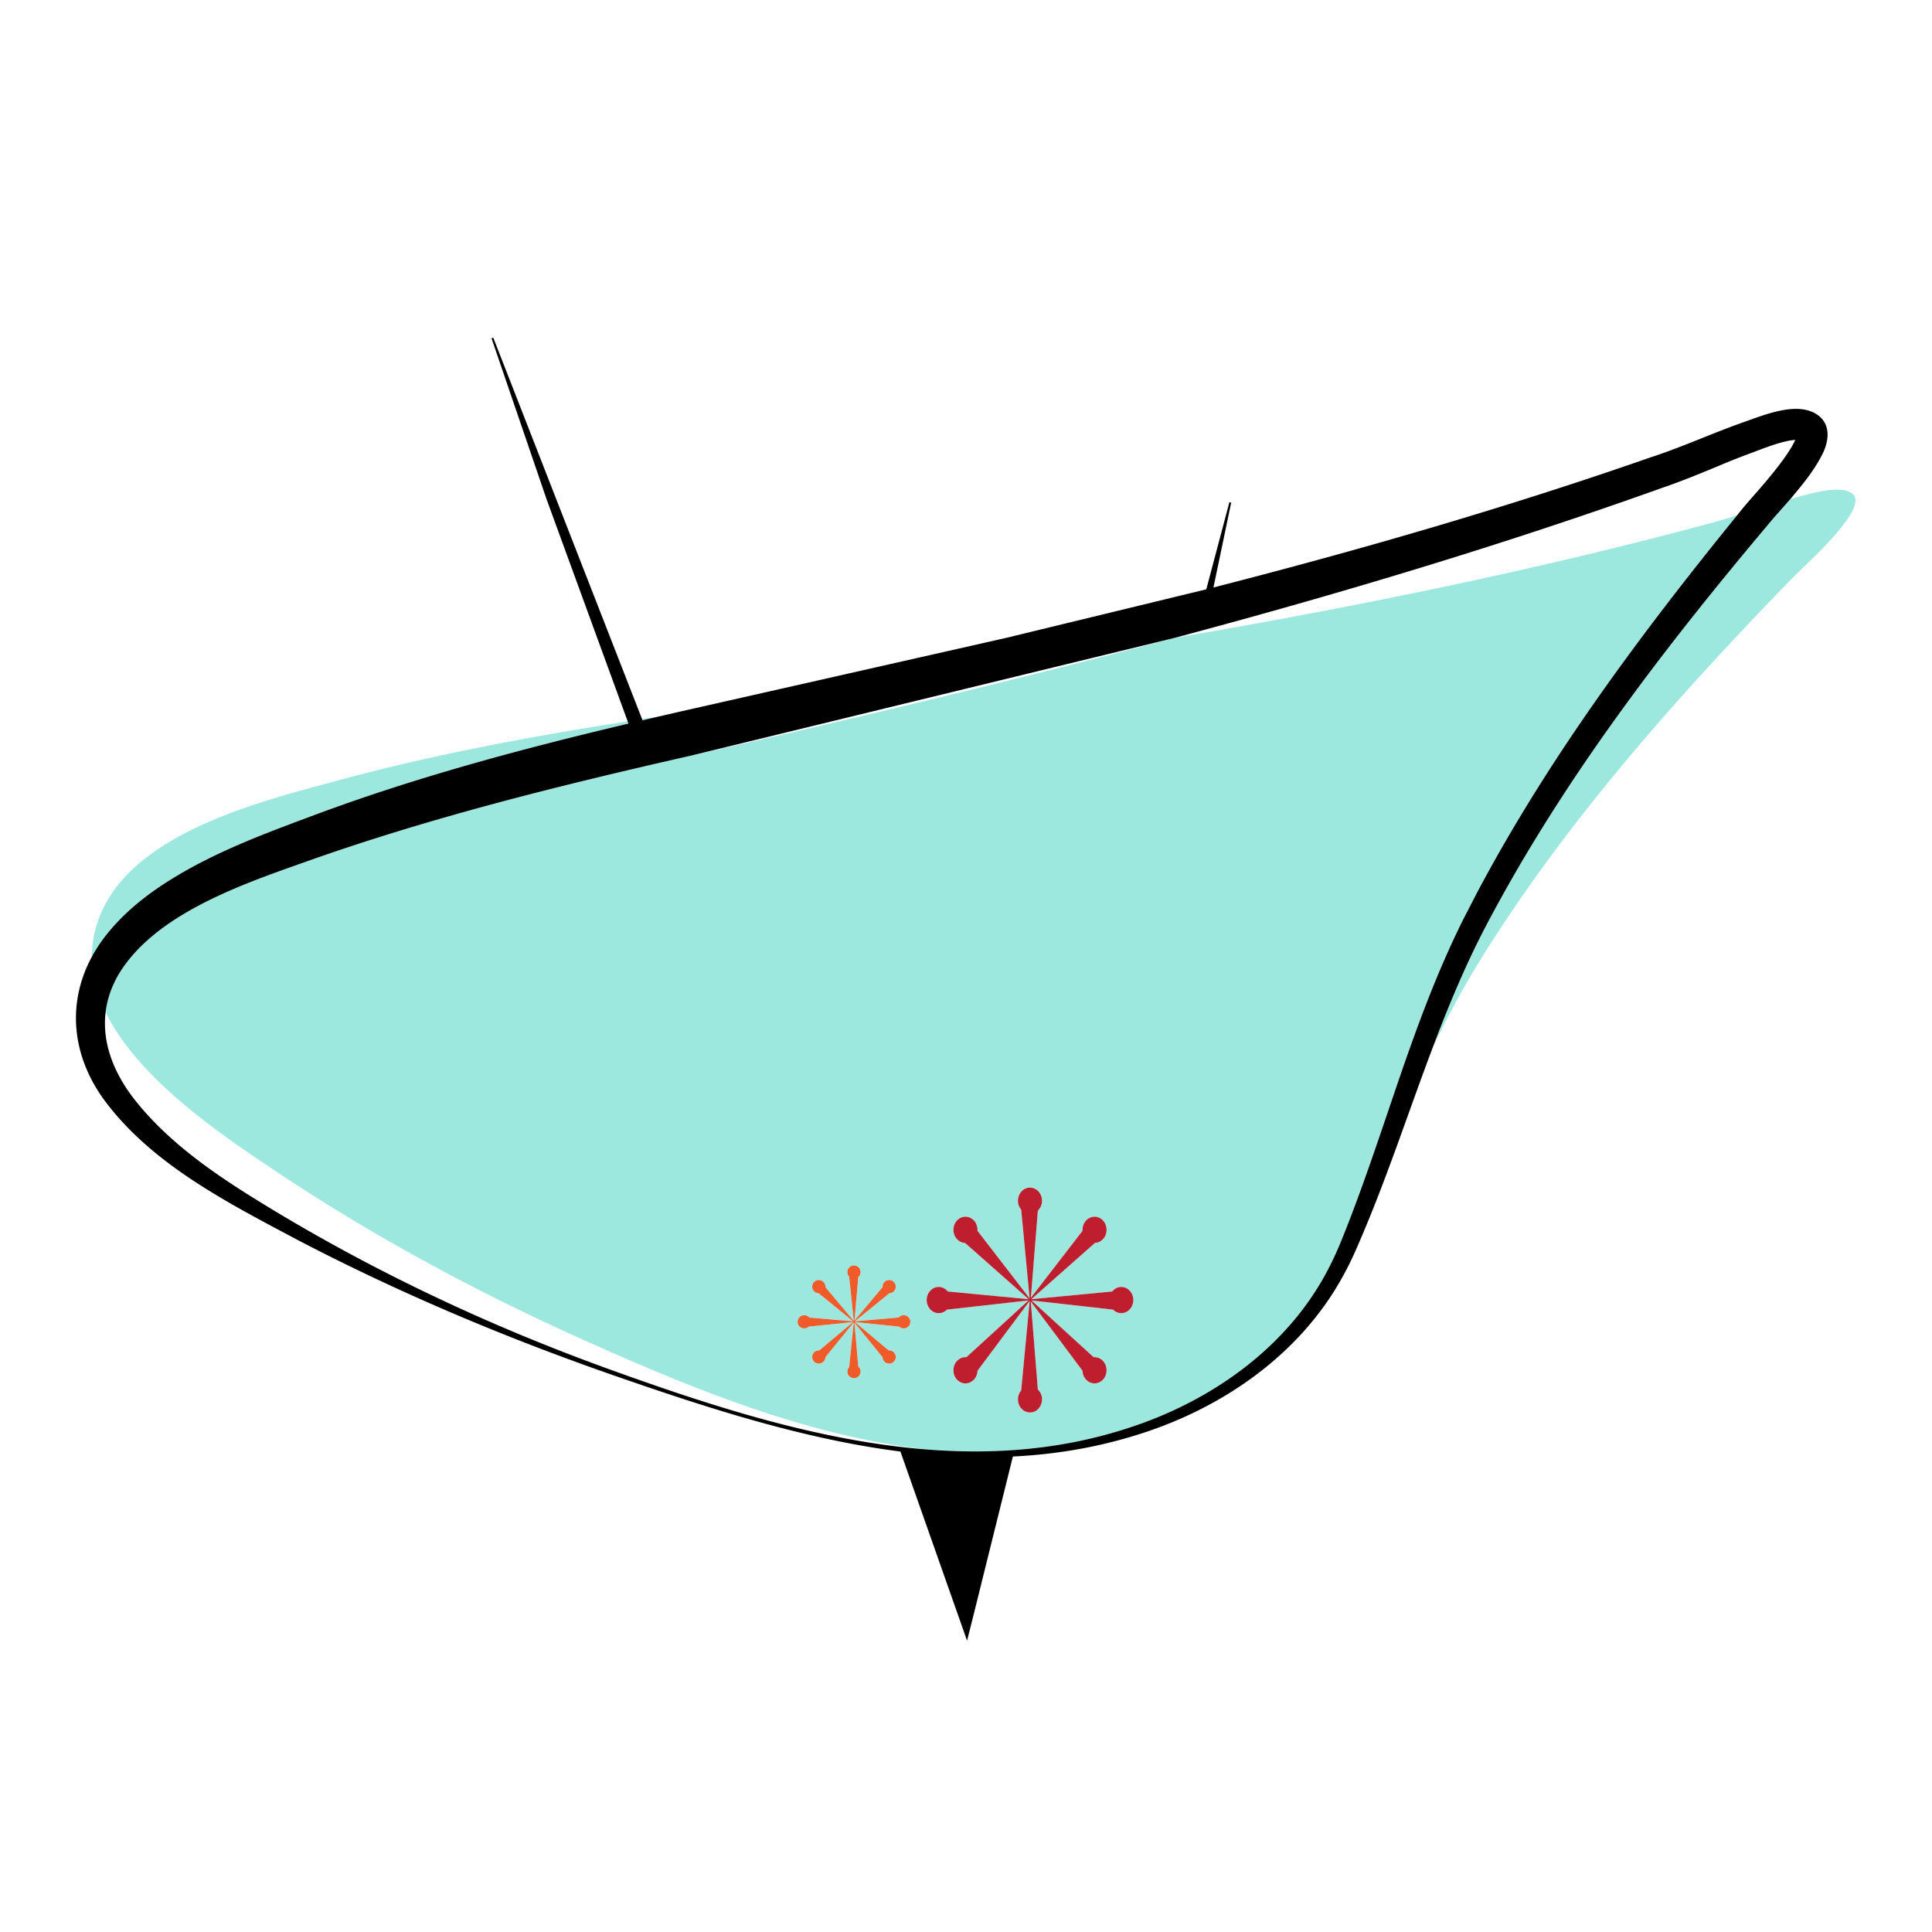 <svg xmlns="http://www.w3.org/2000/svg" viewBox="0 0 2100 2100" xmlns:v="https://vecta.io/nano"><path d="M180.545 959.231c50.248-32.219 105.993-52.803 161.26-73.351 111.029-41.408 226.252-72.167 341.354-99.385l-.901-2.437c-106.075 16.64-211.581 36.156-314.66 64.212-86.715 23.602-233.744 58.678-262.927 158.458-3.281 11.217-4.801 22.282-4.812 33.17 5.639-10.43 12.658-20.548 21.061-30.214 17.147-19.954 37.763-36.424 59.624-50.453zm534.993-180.305l-17.639 2.698.487 1.289 17.153-3.987zm1146.858-211.131c-192.144 52.024-388.46 91.799-585.984 125.619-174.557 46.589-350.522 88.083-526.422 128.149-141.852 32.255-282.053 66.875-418.799 115.536-69.719 24.685-163.46 56.917-202.552 122.502-7.756 13.47-12.202 27.104-13.839 40.666 35.837 73.501 127.89 134.642 184.529 172.499 104.11 69.586 216.266 130.308 330.224 181.564 117.97 53.06 246.938 106.685 378.106 121.213 73.63 5.747 147.383.14 219.471-23.617 90.349-29.263 174.078-88.594 217.635-174.539 3.75-7.116 8.06-16.625 11.224-24.11 22.89-55.176 44.943-122.529 64.411-179.549 20.302-59.212 42.177-118.595 70.247-174.758l14.769-28.582c78.023-147.086 178.044-281.354 282.668-410.186-8.543 2.68-17.094 5.268-25.688 7.594zm-879.459 876.071a7.11 7.11 0 0 1-5.491-1.894l-48.334-4.996 36.828 30.905a7.11 7.11 0 0 1 5.125 1.648c3.019 2.533 3.412 7.034.879 10.053s-7.034 3.412-10.053.879a7.12 7.12 0 0 1-2.544-5.222l-30.645-37.71 4.188 47.894a7.11 7.11 0 0 1 2.458 4.789c.344 3.926-2.561 7.387-6.487 7.73s-7.387-2.561-7.73-6.487c-.183-2.099.562-4.064 1.894-5.491l5.043-48.791-30.935 38.066c-.067 1.952-.93 3.868-2.544 5.222a7.14 7.14 0 0 1-10.053-.879 7.14 7.14 0 0 1 .879-10.053 7.11 7.11 0 0 1 5.125-1.648l36.828-30.905-48.334 4.996a7.12 7.12 0 0 1-5.491 1.894c-3.926-.343-6.83-3.804-6.487-7.73s3.804-6.83 7.73-6.487a7.11 7.11 0 0 1 4.789 2.458l47.894 4.188-37.71-30.645c-1.952-.067-3.868-.93-5.222-2.544a7.14 7.14 0 0 1 .879-10.053c3.019-2.533 7.52-2.14 10.053.879a7.11 7.11 0 0 1 1.648 5.125l30.905 36.828-4.996-48.334a7.12 7.12 0 0 1-1.894-5.491c.343-3.926 3.804-6.83 7.73-6.487s6.83 3.804 6.487 7.73a7.11 7.11 0 0 1-2.458 4.789l-4.15 47.459 30.624-36.494a7.11 7.11 0 0 1 1.648-5.125c2.533-3.019 7.034-3.412 10.053-.879s3.412 7.034.879 10.053a7.12 7.12 0 0 1-5.222 2.544l-37.71 30.645 47.894-4.188a7.11 7.11 0 0 1 4.789-2.458c3.926-.343 7.387 2.561 7.73 6.487s-2.561 7.387-6.487 7.73zm236.987-16.583c-3.851.366-7.456-1.121-10.076-3.781l-88.684-9.973 67.572 61.696c3.29-.271 6.676.8 9.403 3.29 5.539 5.057 6.261 14.043 1.613 20.069s-12.906 6.812-18.445 1.755c-2.961-2.703-4.544-6.529-4.668-10.426l-56.228-75.282 7.685 95.613c2.502 2.34 4.201 5.702 4.511 9.56.63 7.837-4.699 14.747-11.902 15.432s-13.553-5.113-14.183-12.95c-.337-4.19 1.03-8.113 3.475-10.963l9.252-97.405-56.759 75.994c-.124 3.896-1.707 7.722-4.667 10.426-5.539 5.057-13.797 4.272-18.445-1.755s-3.926-15.012 1.613-20.069c2.727-2.49 6.113-3.561 9.403-3.29l67.572-61.696-88.684 9.973c-2.62 2.66-6.225 4.147-10.076 3.781-7.203-.685-12.532-7.595-11.902-15.432s6.98-13.635 14.183-12.95c3.546.338 6.636 2.186 8.787 4.908l87.876 8.362-69.19-61.178c-3.581-.135-7.097-1.857-9.582-5.078-4.648-6.027-3.926-15.012 1.613-20.069s13.797-4.271 18.445 1.755c2.288 2.967 3.272 6.651 3.024 10.231l56.704 73.521-9.166-96.492c-2.445-2.85-3.812-6.773-3.475-10.963.63-7.837 6.98-13.635 14.183-12.95s12.532 7.595 11.902 15.432c-.31 3.859-2.009 7.221-4.511 9.56l-7.615 94.745 56.189-72.854c-.249-3.58.735-7.263 3.023-10.231 4.648-6.027 12.906-6.812 18.445-1.755s6.261 14.043 1.613 20.069c-2.485 3.222-6.001 4.944-9.582 5.078l-69.19 61.178 87.876-8.362c2.15-2.723 5.24-4.571 8.787-4.908 7.203-.685 13.553 5.113 14.183 12.95s-4.699 14.747-11.902 15.432zm794.562-889.61c-11.912-12.256-48.856-.664-68.513 4.871-5.587 6.665-12.466 14.171-18.276 20.715-116.706 138.223-228.154 282.807-312.516 443.174-22.17 42.257-40.426 86.2-57.312 130.746 15.281-31.32 31.565-62.014 49.736-91.457 94.039-152.379 216.18-289.14 340.413-417.205 13.17-13.576 82.4-74.454 66.469-90.844z" fill="#9ce8df"/><path d="M1927.697 563.258l18.276-20.715.08-.095c12.358-14.754 25.022-29.816 34.176-47.548 6.996-13.209 10.551-31.128-2.635-42.402-21.191-17.538-58.032-2.18-81.236 5.979-34.23 11.939-67.665 27.449-102.017 38.577-156.075 54.466-315.14 100.444-475.386 141.522l19.29-92.234-1.946-.461-25.101 94.68-216.807 52.603-355.392 80.366-23.459 5.397-17.153 3.987-.487-1.289-161.747-414.579-1.876.694 60.005 175.423 87.978 240.896.901 2.437c-115.102 27.218-230.326 57.976-341.354 99.385-55.268 20.548-111.012 41.132-161.26 73.351-21.861 14.029-42.477 30.499-59.624 50.453-8.403 9.667-15.422 19.784-21.061 30.214-27.118 50.157-22.313 107.537 14.149 156.729 51.848 69.517 134.785 111.367 209.637 151.223 107.992 56.352 220.598 103.971 335.339 144.309 102.455 35.798 210.583 71.619 319.74 85.607l64.375 182.704 8.053 22.839 6.005-23.696 43.794-176.447c43.269-2.11 86.428-8.906 129.188-21.777 94.591-27.843 182.76-87.532 230.315-175.645 5.712-10.267 11.545-22.814 16.142-33.603 30.548-70.239 54.138-143.38 81.272-214.961 16.886-44.546 35.142-88.489 57.312-130.746 84.362-160.366 195.809-304.951 312.516-443.174zm25.438-90.557c0 .014-.006.042-.007.059-.005-.191.022-.195.007-.059zm-362.488 526.268c-28.07 56.164-49.945 115.546-70.247 174.758-19.467 57.02-41.52 124.373-64.411 179.549-3.164 7.485-7.474 16.994-11.224 24.11-43.557 85.945-127.286 145.275-217.635 174.539-72.089 23.757-145.842 29.364-219.471 23.617-118.5-9.249-236.681-47.926-347.085-87.837-125.582-45.485-246.896-102.23-361.285-171.031-55.714-33.613-112.385-70.034-152.961-121.414-22.632-28.895-35.544-61.725-31.527-94.992 1.638-13.562 6.083-27.196 13.839-40.666 39.092-65.585 132.833-97.818 202.552-122.502 136.746-48.661 276.947-83.28 418.799-115.536l526.422-128.149c178.59-47.665 355.708-100.663 529.767-162.957 22.766-7.744 46.761-17.702 68.625-26.866 11.133-4.671 22.183-8.806 33.54-13.039 10.822-4.125 21.466-8.13 32.385-10.723 3.227-.763 7.174-1.477 10.622-1.666a52.65 52.65 0 0 1-.907 1.969c-2.115 4.342-5.014 9.033-8.134 13.653-6.305 9.289-13.617 18.512-21.192 27.59-9.588 11.63-20.303 22.949-29.758 34.786l-3.277 4.039c-104.623 128.833-204.645 263.1-282.668 410.186l-14.769 28.582z"/><path d="M981.694 1429.649a7.11 7.11 0 0 0-4.789 2.458l-47.894 4.188 37.71-30.645c1.952-.067 3.868-.93 5.222-2.544 2.533-3.019 2.14-7.52-.879-10.053s-7.52-2.14-10.053.879a7.11 7.11 0 0 0-1.648 5.125l-30.624 36.494 4.15-47.459a7.11 7.11 0 0 0 2.458-4.789c.344-3.926-2.561-7.387-6.487-7.73s-7.387 2.561-7.73 6.487c-.183 2.099.562 4.064 1.894 5.491l4.996 48.334-30.905-36.828a7.11 7.11 0 0 0-1.648-5.125c-2.533-3.019-7.034-3.412-10.053-.879a7.14 7.14 0 0 0-.879 10.053c1.354 1.614 3.271 2.476 5.222 2.544l37.71 30.645-47.894-4.188a7.11 7.11 0 0 0-4.789-2.458c-3.926-.343-7.387 2.561-7.73 6.487s2.561 7.387 6.487 7.73c2.099.184 4.064-.561 5.491-1.894l48.334-4.996-36.828 30.905a7.11 7.11 0 0 0-5.125 1.648 7.14 7.14 0 0 0-.879 10.053 7.14 7.14 0 0 0 10.053.879c1.614-1.354 2.476-3.271 2.544-5.222l30.935-38.066-5.043 48.791c-1.332 1.428-2.077 3.393-1.894 5.491.343 3.926 3.804 6.83 7.73 6.487s6.83-3.804 6.487-7.73a7.11 7.11 0 0 0-2.458-4.789l-4.188-47.894 30.645 37.71c.067 1.952.93 3.868 2.544 5.222 3.019 2.533 7.52 2.14 10.053-.879s2.14-7.52-.879-10.053a7.11 7.11 0 0 0-5.125-1.648l-36.828-30.905 48.334 4.996c1.428 1.332 3.393 2.077 5.491 1.894 3.926-.343 6.83-3.804 6.487-7.73s-3.804-6.83-7.73-6.487z" fill="#f15a29"/><path d="M1217.643 1398.901c-3.546.338-6.636 2.186-8.787 4.908l-87.876 8.362 69.19-61.178c3.581-.135 7.097-1.857 9.582-5.078 4.648-6.027 3.926-15.012-1.613-20.069s-13.797-4.271-18.445 1.755c-2.288 2.967-3.272 6.651-3.023 10.231l-56.189 72.854 7.615-94.745c2.502-2.34 4.201-5.702 4.511-9.56.63-7.837-4.699-14.747-11.902-15.432s-13.553 5.113-14.183 12.95c-.337 4.19 1.03 8.113 3.475 10.963l9.166 96.492-56.704-73.521c.249-3.58-.735-7.263-3.024-10.231-4.648-6.027-12.906-6.812-18.445-1.755s-6.261 14.043-1.613 20.069c2.485 3.222 6.001 4.944 9.582 5.078l69.19 61.178-87.876-8.362c-2.15-2.723-5.24-4.571-8.787-4.908-7.203-.685-13.553 5.113-14.183 12.95s4.699 14.747 11.902 15.432c3.851.366 7.456-1.121 10.076-3.781l88.684-9.973-67.572 61.696c-3.29-.271-6.676.8-9.403 3.29-5.539 5.057-6.261 14.043-1.613 20.069s12.906 6.812 18.445 1.755c2.961-2.703 4.544-6.529 4.667-10.426l56.759-75.994-9.252 97.405c-2.445 2.85-3.812 6.773-3.475 10.963.63 7.837 6.98 13.635 14.183 12.95s12.532-7.595 11.902-15.432c-.31-3.859-2.009-7.221-4.511-9.56l-7.685-95.613 56.228 75.282c.124 3.896 1.707 7.722 4.668 10.426 5.539 5.057 13.797 4.272 18.445-1.755s3.926-15.012-1.613-20.069c-2.727-2.49-6.113-3.561-9.403-3.29l-67.572-61.696 88.684 9.973c2.62 2.66 6.225 4.147 10.076 3.781 7.203-.685 12.532-7.595 11.902-15.432s-6.98-13.635-14.183-12.95z" fill="#be1e2d"/></svg>